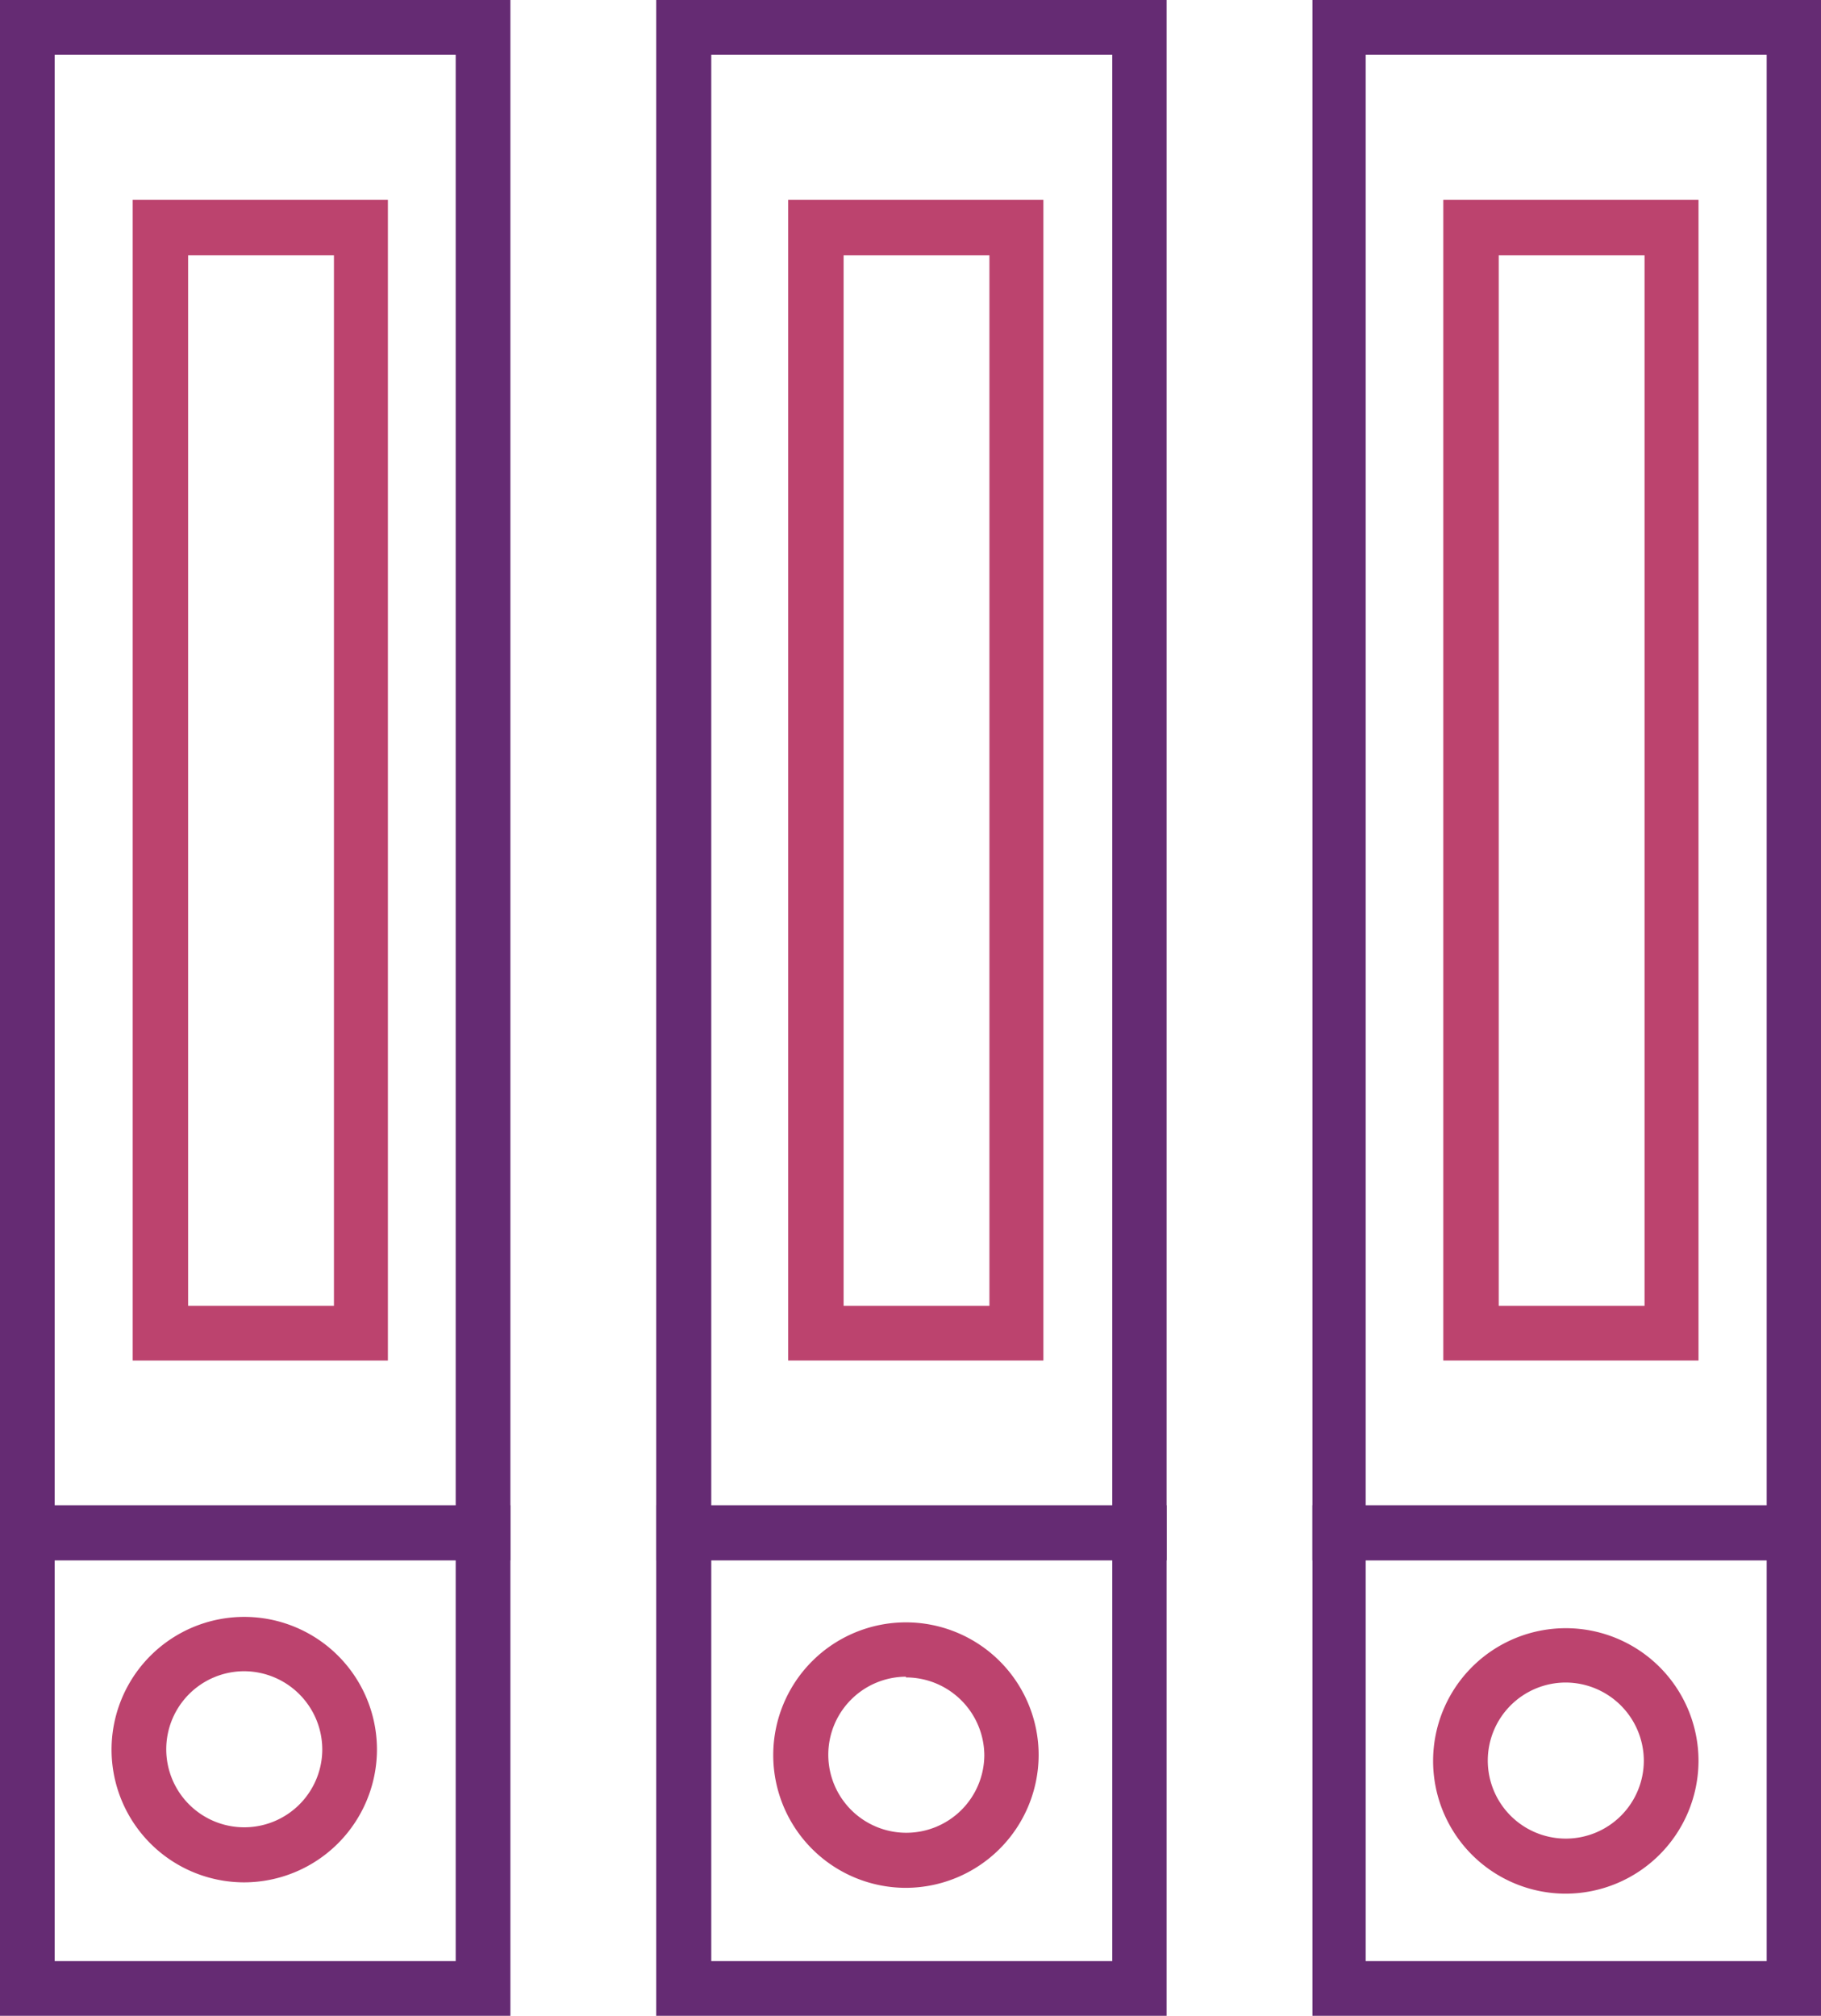 <?xml version="1.0" encoding="UTF-8"?> <svg xmlns="http://www.w3.org/2000/svg" viewBox="0 0 49.95 55.28"> <title>Przygotowanie dokuemntacji ochrony danych osobowych</title> <g id="Layer_2" data-name="Layer 2"> <g id="Layer_1-2" data-name="Layer 1"> <path d="M42.95,51.93a3.64,3.64,0,1,1,3.64-3.64A3.65,3.65,0,0,1,42.95,51.93Zm0-5.79a2.14,2.14,0,1,0,2.14,2.14A2.15,2.15,0,0,0,42.95,46.14Z" fill="#bc436e"></path> <path d="M14,42.79H0V0H14ZM1.5,41.29h11V1.5H1.5Z" fill="#652b73"></path> <path d="M32,42.79H18V0H32Zm-12.49-1.5h11V1.5h-11Z" fill="#652b73"></path> <path d="M49.95,42.79H36V0h14Zm-12.49-1.5h11V1.5h-11Z" fill="#652b73"></path> <path d="M14,55.28H0v-14H14ZM1.5,53.78h11v-11H1.5Z" fill="#652b73"></path> <path d="M32,55.28H18v-14H32Zm-12.49-1.5h11v-11h-11Z" fill="#652b73"></path> <path d="M49.95,55.28H36v-14h14Zm-12.49-1.5h11v-11h-11Z" fill="#652b73"></path> <path d="M6.69,51.62A3.64,3.64,0,1,1,10.34,48,3.65,3.65,0,0,1,6.69,51.62Zm0-5.79A2.14,2.14,0,1,0,8.84,48,2.15,2.15,0,0,0,6.69,45.83Z" fill="#bc436e"></path> <path d="M24.85,51.77a3.64,3.64,0,1,1,3.64-3.64A3.65,3.65,0,0,1,24.85,51.77Zm0-5.79A2.14,2.14,0,1,0,27,48.13,2.15,2.15,0,0,0,24.85,46Z" fill="#bc436e"></path> <path d="M10.64,37.31h-7V5.48h7Zm-5.48-1.5h4V7h-4Z" fill="#bc436e"></path> <path d="M28.62,37.31h-7V5.48h7Zm-5.48-1.5h4V7h-4Z" fill="#bc436e"></path> <path d="M46.59,37.31h-7V5.48h7Zm-5.48-1.5h4V7h-4Z" fill="#bc436e"></path> </g> </g> </svg> 
